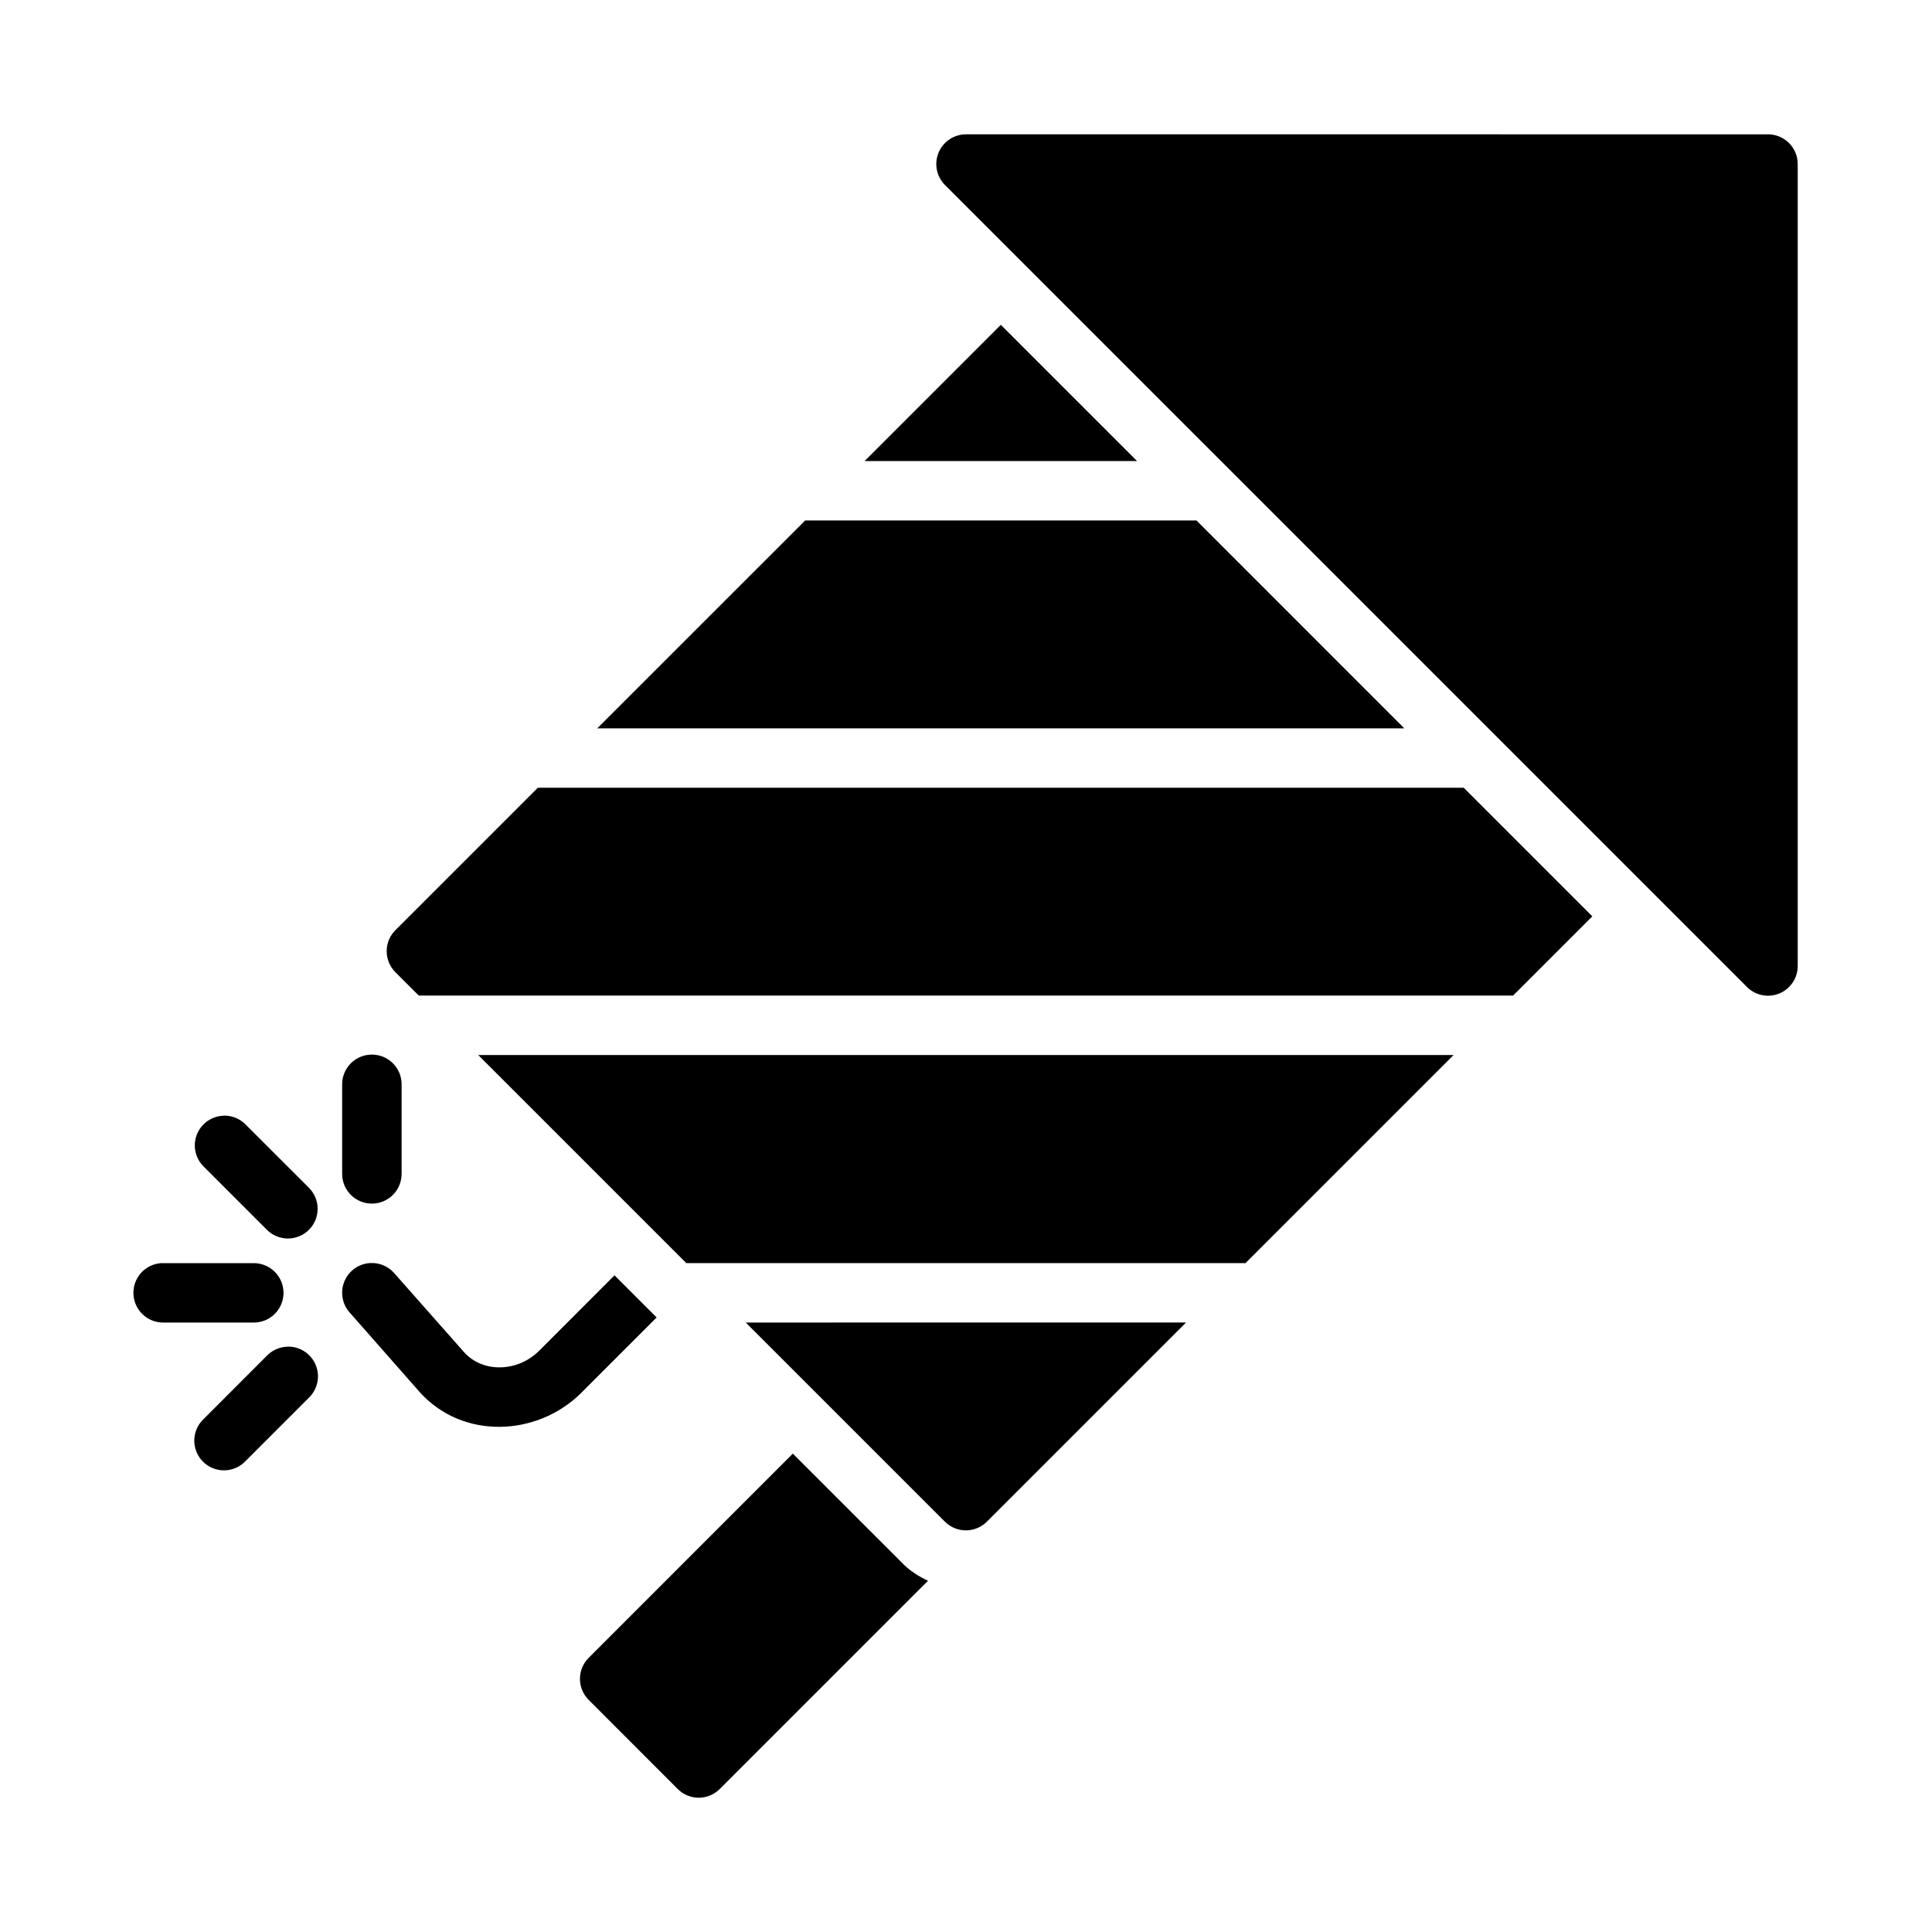 <?xml version="1.0" encoding="UTF-8"?>
<!-- Uploaded to: SVG Repo, www.svgrepo.com, Generator: SVG Repo Mixer Tools -->
<svg fill="#000000" width="800px" height="800px" version="1.1" viewBox="144 144 512 512" xmlns="http://www.w3.org/2000/svg">
 <path d="m400 179.6c-3.18 0-6.047 1.914-7.269 4.848-1.219 2.938-0.555 6.32 1.688 8.574l212.57 212.56c2.254 2.242 5.637 2.906 8.574 1.688 2.934-1.223 4.848-4.09 4.848-7.269v-212.56c-0.016-4.324-3.516-7.824-7.84-7.84zm9.227 50.477-36.102 36.102h72.203zm-51.844 51.844-55.105 55.09h213.87l-55.074-55.09zm-70.848 70.832-37.73 37.73h-0.004c-1.492 1.477-2.328 3.492-2.328 5.59 0 2.098 0.836 4.109 2.328 5.59l6.18 6.18h289.99l21.004-21.004-34.086-34.086zm-44.066 70.727h-0.004c-2.102 0.02-4.106 0.879-5.57 2.387-1.465 1.508-2.266 3.539-2.223 5.637v23.586c0 4.352 3.527 7.879 7.879 7.879 4.352 0 7.879-3.527 7.879-7.879v-23.586c0.043-2.129-0.781-4.184-2.281-5.699-1.504-1.512-3.551-2.352-5.684-2.324zm28.273 0.117 55.148 55.148h148.17l55.148-55.148zm-67.203 16.051h-0.004c-0.273 0.008-0.543 0.027-0.812 0.062-3.051 0.301-5.648 2.348-6.656 5.238-1.012 2.894-0.25 6.109 1.949 8.246l16.727 16.727h0.004c1.48 1.473 3.484 2.301 5.574 2.293 2.09-0.004 4.094-0.84 5.566-2.324 1.473-1.48 2.297-3.488 2.289-5.578-0.008-2.09-0.848-4.09-2.332-5.562l-16.684-16.668h0.004c-1.473-1.535-3.5-2.414-5.629-2.43zm38.59 39.066v0.004c-3.023 0.164-5.684 2.039-6.848 4.832-1.168 2.789-0.633 6.004 1.371 8.266l18.418 20.926c11.34 12.859 31.285 12.055 43.004 0.34l19.941-19.941-11.164-11.164-19.941 19.957c-5.727 5.727-15.012 5.981-19.988 0.34l-18.48-20.91h0.004c-1.594-1.797-3.918-2.769-6.316-2.644zm-55.441 0.031h-0.004c-4.273 0.301-7.527 3.961-7.32 8.242 0.203 4.281 3.789 7.613 8.074 7.504h23.648c2.117 0.047 4.164-0.762 5.68-2.242 1.512-1.484 2.367-3.512 2.367-5.629 0-2.121-0.855-4.148-2.367-5.629-1.516-1.48-3.562-2.289-5.68-2.246h-23.648c-0.25-0.012-0.5-0.012-0.754 0zm154.95 15.746 52.797 52.797c3.09 3.059 8.074 3.031 11.129-0.059l52.75-52.75zm-121.45 6.379c-0.012 0.008-0.02 0.012-0.031 0.016-2.043 0.059-3.984 0.906-5.41 2.371l-16.727 16.742h-0.004c-1.574 1.457-2.488 3.492-2.531 5.637-0.039 2.144 0.797 4.215 2.316 5.727 1.52 1.516 3.594 2.344 5.738 2.293 2.144-0.051 4.176-0.973 5.625-2.555l16.684-16.684c2.34-2.25 3.059-5.711 1.809-8.707-1.254-3-4.219-4.922-7.469-4.836zm133.92 28.352-54.105 54.121c-1.48 1.477-2.312 3.484-2.312 5.574 0 2.09 0.832 4.098 2.312 5.574l23.586 23.602c1.477 1.484 3.484 2.32 5.578 2.32 2.098 0 4.106-0.836 5.582-2.32l55.18-55.18c-2.379-1.102-4.637-2.516-6.582-4.441-0.016-0.016-0.031-0.031-0.047-0.059z"/>
</svg>